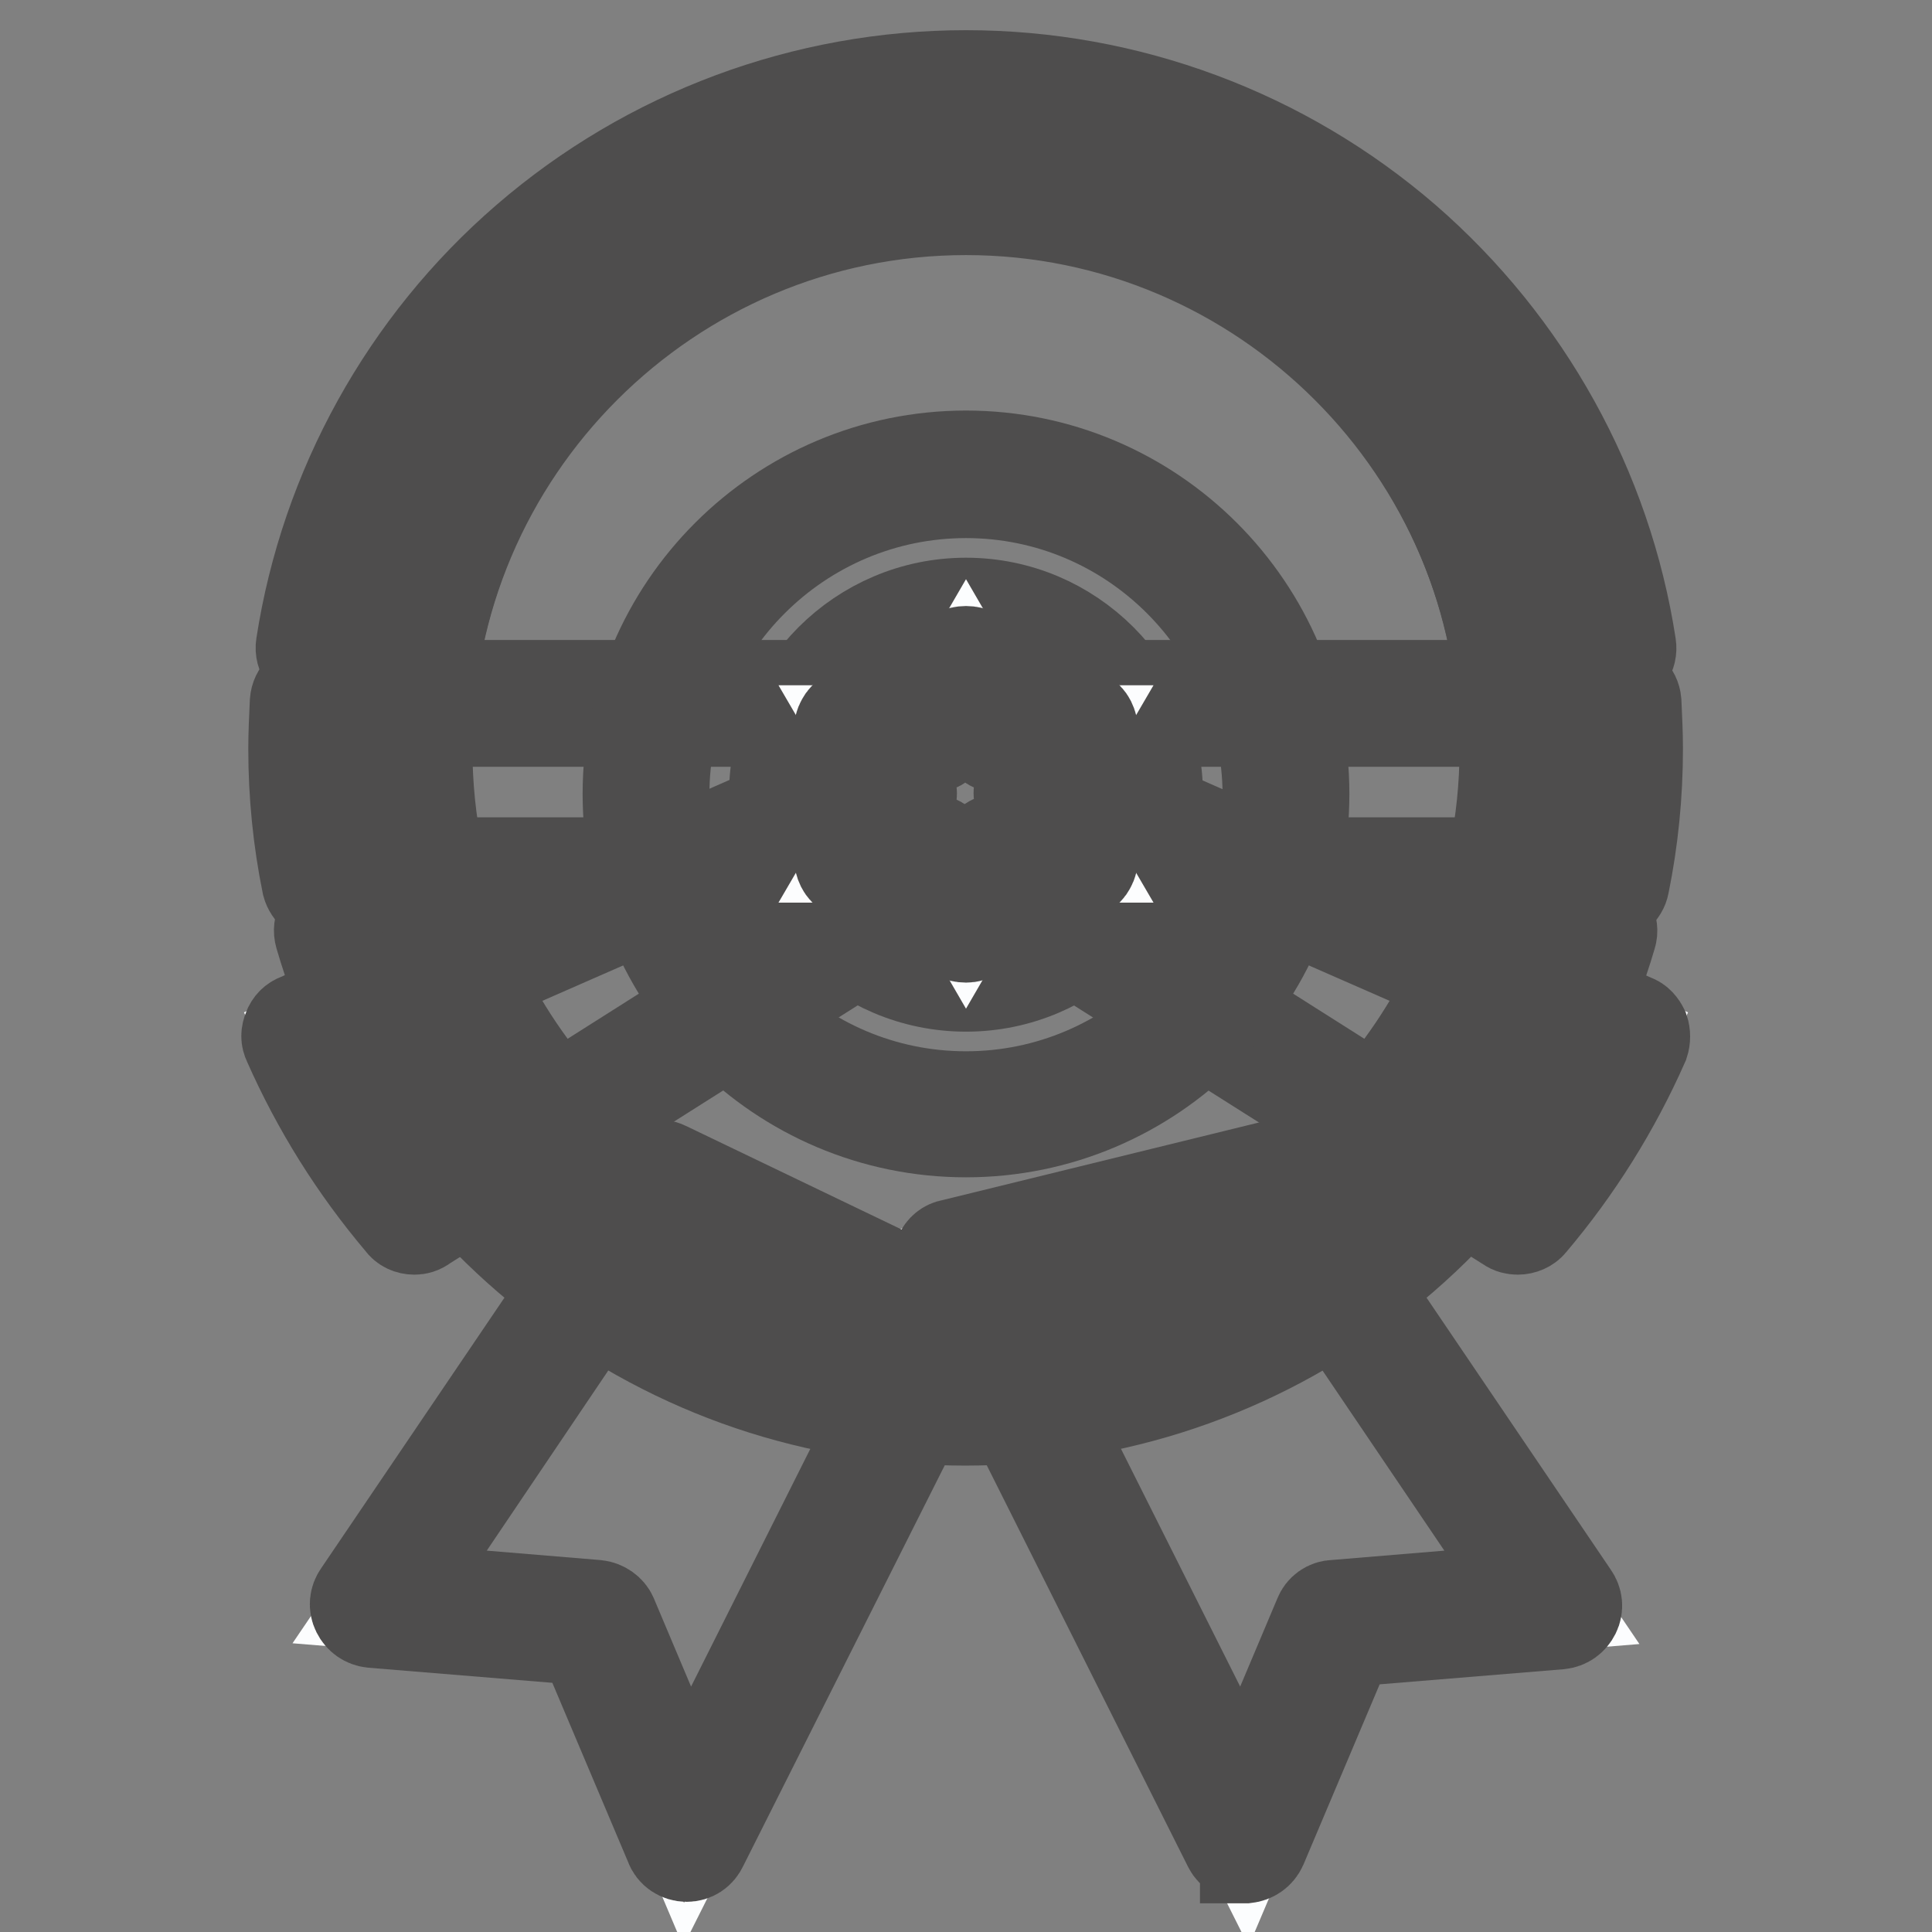 <?xml version="1.0" encoding="utf-8"?>
<!-- Svg Vector Icons : http://www.onlinewebfonts.com/icon -->
<!DOCTYPE svg PUBLIC "-//W3C//DTD SVG 1.1//EN" "http://www.w3.org/Graphics/SVG/1.1/DTD/svg11.dtd">
<svg version="1.1" xmlns="http://www.w3.org/2000/svg" xmlns:xlink="http://www.w3.org/1999/xlink" x="0px" y="0px" viewBox="0 0 256 256" enable-background="new 0 0 256 256" xml:space="preserve">
<rect x="0" y="0" width="256" height="256" fill="#808080" stroke="none"/>
<g> <path stroke-width="12" fill-opacity="0" stroke="#fcfdfe"  d="M168.7,156.9l-42,10.3l38.3,76.4l12.1-28.5l29.4-2.4L168.7,156.9z"/> <path stroke-width="12" fill-opacity="0" stroke="#4e4d4d"  d="M165,246c-0.9,0-1.8-0.5-2.2-1.3l-38.3-76.4c-0.3-0.7-0.3-1.4,0-2.1c0.3-0.7,0.9-1.2,1.6-1.3l42-10.3 c1-0.2,2,0.1,2.6,1l37.8,55.8c0.5,0.7,0.6,1.6,0.2,2.4c-0.4,0.8-1.1,1.3-2,1.4l-28,2.3l-11.5,27.2c-0.4,0.9-1.2,1.4-2.1,1.5H165 L165,246z M130.2,168.8l34.6,69l10-23.7c0.3-0.8,1.1-1.4,2-1.4l25.3-2.1l-34.5-51L130.2,168.8L130.2,168.8z"/> <path stroke-width="12" fill-opacity="0" stroke="#fcfdfe"  d="M87.3,156.9l38.1,18.2L91,243.6L78.9,215l-29.4-2.4L87.3,156.9z"/> <path stroke-width="12" fill-opacity="0" stroke="#4e4d4d"  d="M91,246L91,246c-1,0-1.9-0.6-2.2-1.5l-11.5-27.2l-28-2.3c-0.9-0.1-1.6-0.6-2-1.4c-0.4-0.8-0.3-1.7,0.2-2.4 l37.8-55.8c0.7-1,2-1.3,3-0.8l38.1,18.3c0.6,0.3,1,0.8,1.2,1.4c0.2,0.6,0.2,1.3-0.1,1.9l-34.4,68.4C92.7,245.5,91.9,246,91,246z  M53.8,210.6l25.3,2.1c0.9,0.1,1.7,0.7,2,1.4l10,23.7l30.9-61.6l-34-16.3L53.8,210.6z"/> <path stroke-width="12" fill-opacity="0" stroke="#fcfdfe"  d="M54.2,99.2c0,40.7,33,73.8,73.8,73.8c40.7,0,73.8-33,73.8-73.8s-33-73.8-73.8-73.8 C87.2,25.4,54.2,58.4,54.2,99.2z"/> <path stroke-width="12" fill-opacity="0" stroke="#4e4d4d"  d="M128,175.4c-20.3,0-39.5-7.9-53.9-22.3c-14.4-14.4-22.3-33.5-22.3-53.9s7.9-39.5,22.3-53.9 C88.5,30.9,107.6,23,128,23c20.3,0,39.5,7.9,53.9,22.3c14.4,14.4,22.3,33.5,22.3,53.9s-7.9,39.5-22.3,53.9 C167.5,167.4,148.3,175.4,128,175.4z M128,27.8c-39.3,0-71.4,32-71.4,71.4s32,71.4,71.4,71.4c39.3,0,71.4-32,71.4-71.4 S167.3,27.8,128,27.8z"/> <path stroke-width="12" fill-opacity="0" stroke="#fcfdfe"  d="M54.9,88.7c5-35.8,35.9-63.4,73.1-63.4c37.2,0,68,27.5,73.1,63.4l12.7-2.8c-6.3-41.6-42.3-73.5-85.7-73.5 S48.7,44.3,42.3,86L54.9,88.7z"/> <path stroke-width="12" fill-opacity="0" stroke="#4e4d4d"  d="M54.9,91.1c-0.2,0-0.3,0-0.5-0.1l-12.6-2.8c-1.2-0.3-2.1-1.4-1.9-2.7c3.2-20.8,13.8-40,29.8-53.8 C85.9,17.7,106.6,10,128,10c21.4,0,42.1,7.7,58.3,21.7c16,13.9,26.6,33,29.8,53.8c0.2,1.3-0.6,2.4-1.9,2.7L201.5,91 c-0.7,0.1-1.3,0-1.9-0.4c-0.6-0.4-0.9-1-1-1.7c-2.4-16.9-10.8-32.4-23.7-43.6c-13-11.4-29.7-17.7-47-17.7c-17.3,0-34,6.3-47,17.7 C68.1,56.6,59.7,72.1,57.3,89c-0.1,0.7-0.4,1.3-1,1.7C55.9,91,55.4,91.1,54.9,91.1z M128,22.9c18.5,0,36.3,6.7,50.2,18.9 c13.1,11.5,21.9,27,24.9,44l7.9-1.7c-3.4-18.8-13.2-36-27.8-48.7c-15.3-13.2-34.9-20.5-55.2-20.5c-20.3,0-39.9,7.3-55.2,20.5 C58.2,48,48.4,65.2,45,84.1l7.9,1.7c3-17,11.8-32.6,24.9-44C91.7,29.6,109.5,22.9,128,22.9z"/> <path stroke-width="12" fill-opacity="0" stroke="#fcfdfe"  d="M198.6,120.6c-9.2,30.2-37.3,52.2-70.6,52.2c-33.2,0-61.4-22-70.6-52.2l-12.7,2.8 c10.5,36,43.8,62.4,83.2,62.4c39.4,0,72.7-26.3,83.2-62.4L198.6,120.6z"/> <path stroke-width="12" fill-opacity="0" stroke="#4e4d4d"  d="M127.9,188.2c-19.7,0-38.3-6.3-53.9-18.2c-15.1-11.5-26.3-27.8-31.6-46c-0.2-0.7-0.1-1.3,0.2-1.9 c0.3-0.6,0.9-1,1.6-1.1l12.7-2.8c1.2-0.3,2.4,0.4,2.8,1.7c4.3,14.3,13.4,27.2,25.4,36.2c12.4,9.3,27.3,14.3,42.9,14.3 c15.6,0,30.4-4.9,42.9-14.3c12-9,21.1-21.9,25.4-36.2c0.4-1.2,1.6-1.9,2.8-1.7l12.6,2.8c0.7,0.1,1.2,0.6,1.6,1.1 c0.3,0.6,0.4,1.3,0.2,1.9c-5.3,18.1-16.5,34.4-31.6,46C166.3,181.9,147.6,188.2,127.9,188.2L127.9,188.2z M47.8,125.2 c5.3,16.2,15.6,30.6,29.1,41c14.8,11.2,32.4,17.2,51,17.2c18.6,0,36.2-5.9,51-17.2c13.6-10.3,23.9-24.8,29.1-41l-7.9-1.7 c-4.9,14.4-14.2,27.4-26.4,36.6c-13.3,10-29.1,15.3-45.8,15.3c-16.7,0-32.5-5.3-45.8-15.3c-12.2-9.2-21.6-22.1-26.4-36.6 L47.8,125.2L47.8,125.2z"/> <path stroke-width="12" fill-opacity="0" stroke="#fcfdfe"  d="M41.3,99.2c0,6,0.6,11.9,1.8,17.5h169.8c1.2-5.7,1.8-11.5,1.8-17.5c0-2-0.1-4-0.2-6h-173 C41.4,95.1,41.3,97.1,41.3,99.2z"/> <path stroke-width="12" fill-opacity="0" stroke="#4e4d4d"  d="M212.9,119.1H43.1c-1.1,0-2.1-0.8-2.4-1.9c-1.2-5.9-1.8-11.9-1.8-18c0-2,0.1-4,0.2-6.2 c0.1-1.3,1.1-2.2,2.4-2.2h172.9c1.3,0,2.3,1,2.4,2.2c0.1,2.2,0.2,4.2,0.2,6.2c0,6.1-0.6,12.1-1.8,18 C215,118.3,214,119.1,212.9,119.1z M45.1,114.3h165.9c0.9-5,1.3-10,1.3-15.1c0-1.2,0-2.3-0.1-3.6H43.8c-0.1,1.2-0.1,2.4-0.1,3.6 C43.7,104.2,44.2,109.3,45.1,114.3z"/> <path stroke-width="12" fill-opacity="0" stroke="#fcfdfe"  d="M105.2,108.8l-64.9,28.4c3.8,8.4,8.7,16.3,14.6,23.2l58.8-37.2C109.2,119.8,106.1,114.7,105.2,108.8z"/> <path stroke-width="12" fill-opacity="0" stroke="#4e4d4d"  d="M54.9,162.9c-0.7,0-1.4-0.3-1.8-0.9c-6.1-7.2-11.1-15.2-14.9-23.8c-0.3-0.6-0.3-1.2,0-1.9 c0.2-0.6,0.7-1.1,1.3-1.3l64.9-28.5c0.7-0.3,1.5-0.3,2.1,0.1c0.7,0.3,1.1,1,1.2,1.8c0.8,5.1,3.5,9.7,7.6,12.9c0.6,0.5,1,1.2,0.9,2 c0,0.8-0.4,1.5-1.1,1.9l-58.8,37.2C55.8,162.8,55.3,162.9,54.9,162.9L54.9,162.9z M43.5,138.5c3.2,6.7,7.2,13,11.9,18.8l54.3-34.4 c-2.9-3-5.1-6.7-6.2-10.7L43.5,138.5z"/> <path stroke-width="12" fill-opacity="0" stroke="#fcfdfe"  d="M150.8,108.8l64.9,28.4c-3.8,8.4-8.7,16.3-14.6,23.2l-58.8-37.2C146.8,119.8,149.9,114.7,150.8,108.8z"/> <path stroke-width="12" fill-opacity="0" stroke="#4e4d4d"  d="M201.1,162.9c-0.4,0-0.9-0.1-1.3-0.4l-58.8-37.2c-0.7-0.4-1.1-1.1-1.1-1.9c0-0.8,0.3-1.6,0.9-2 c4.1-3.2,6.8-7.8,7.6-12.9c0.1-0.7,0.6-1.4,1.2-1.8c0.7-0.3,1.4-0.4,2.1-0.1l64.8,28.5c0.6,0.2,1,0.7,1.3,1.3 c0.2,0.6,0.2,1.3,0,1.9c-3.8,8.6-8.8,16.6-14.9,23.8C202.5,162.6,201.8,162.9,201.1,162.9L201.1,162.9z M146.3,122.9l54.3,34.4 c4.7-5.8,8.7-12.1,11.9-18.8l-60-26.3C151.4,116.2,149.3,119.9,146.3,122.9z"/> <path stroke-width="12" fill-opacity="0" stroke="#51bdbb"  d="M85.6,105.2c0,23.4,19,42.4,42.4,42.4c23.4,0,42.4-19,42.4-42.4c0-23.4-19-42.4-42.4-42.4 C104.6,62.8,85.6,81.8,85.6,105.2C85.6,105.2,85.6,105.2,85.6,105.2z"/> <path stroke-width="12" fill-opacity="0" stroke="#4e4d4d"  d="M128,150c-24.7,0-44.8-20.1-44.8-44.8c0-24.7,20.1-44.8,44.8-44.8c24.7,0,44.8,20.1,44.8,44.8 C172.8,129.9,152.7,150,128,150L128,150z M128,65.3c-22,0-40,17.9-40,40c0,22,17.9,40,40,40c22,0,40-17.9,40-40 C167.9,83.2,150,65.3,128,65.3z"/> <path stroke-width="12" fill-opacity="0" stroke="#fcfdfe"  d="M105,105.2c0,12.7,10.3,23,23,23c12.7,0,23-10.3,23-23c0,0,0,0,0,0c0-12.7-10.3-23-23-23 C115.3,82.2,105,92.5,105,105.2L105,105.2z"/> <path stroke-width="12" fill-opacity="0" stroke="#4e4d4d"  d="M128,130.7c-14,0-25.4-11.4-25.4-25.4c0-14,11.4-25.4,25.4-25.4c14,0,25.4,11.4,25.4,25.4 C153.4,119.3,142,130.7,128,130.7z M128,84.6c-11.4,0-20.6,9.2-20.6,20.6c0,11.4,9.2,20.6,20.6,20.6c11.4,0,20.6-9.2,20.6-20.6 C148.6,93.8,139.4,84.6,128,84.6z"/> <path stroke-width="12" fill-opacity="0" stroke="#fcfdfe"  d="M137.5,105.2l4.9-8.4h-9.7l-4.7-8.1l-4.7,8.1h-9.7l4.9,8.4l-4.9,8.4h9.7l4.7,8.1l4.7-8.1h9.7L137.5,105.2z" /> <path stroke-width="12" fill-opacity="0" stroke="#4e4d4d"  d="M128,124.2c-0.9,0-1.7-0.4-2.1-1.2l-4-7h-8.3c-0.9,0-1.7-0.4-2.1-1.2c-0.4-0.8-0.4-1.7,0-2.4l4.2-7.2 l-4.2-7.2c-0.4-0.8-0.4-1.7,0-2.4c0.4-0.8,1.2-1.2,2.1-1.2h8.3l4-6.9c0.4-0.8,1.2-1.2,2.1-1.2s1.7,0.4,2.1,1.2l4,6.9h8.3 c0.9,0,1.7,0.4,2.1,1.2c0.4,0.8,0.4,1.7,0,2.4l-4.2,7.2l4.2,7.2c0.4,0.8,0.4,1.7,0,2.4c-0.4,0.8-1.2,1.2-2.1,1.2h-8.3l-4,7 C129.6,123.7,128.9,124.2,128,124.2L128,124.2z M117.7,111.2h5.5c0.9,0,1.7,0.4,2.1,1.2l2.6,4.5l2.6-4.6c0.4-0.8,1.2-1.2,2.1-1.2 h5.5l-2.8-4.8c-0.4-0.8-0.4-1.7,0-2.4l2.8-4.8h-5.5c-0.9,0-1.7-0.4-2.1-1.2l-2.6-4.5l-2.6,4.5c-0.4,0.8-1.2,1.2-2.1,1.2h-5.5 l2.8,4.8c0.4,0.8,0.4,1.7,0,2.4L117.7,111.2z"/></g>
</svg>